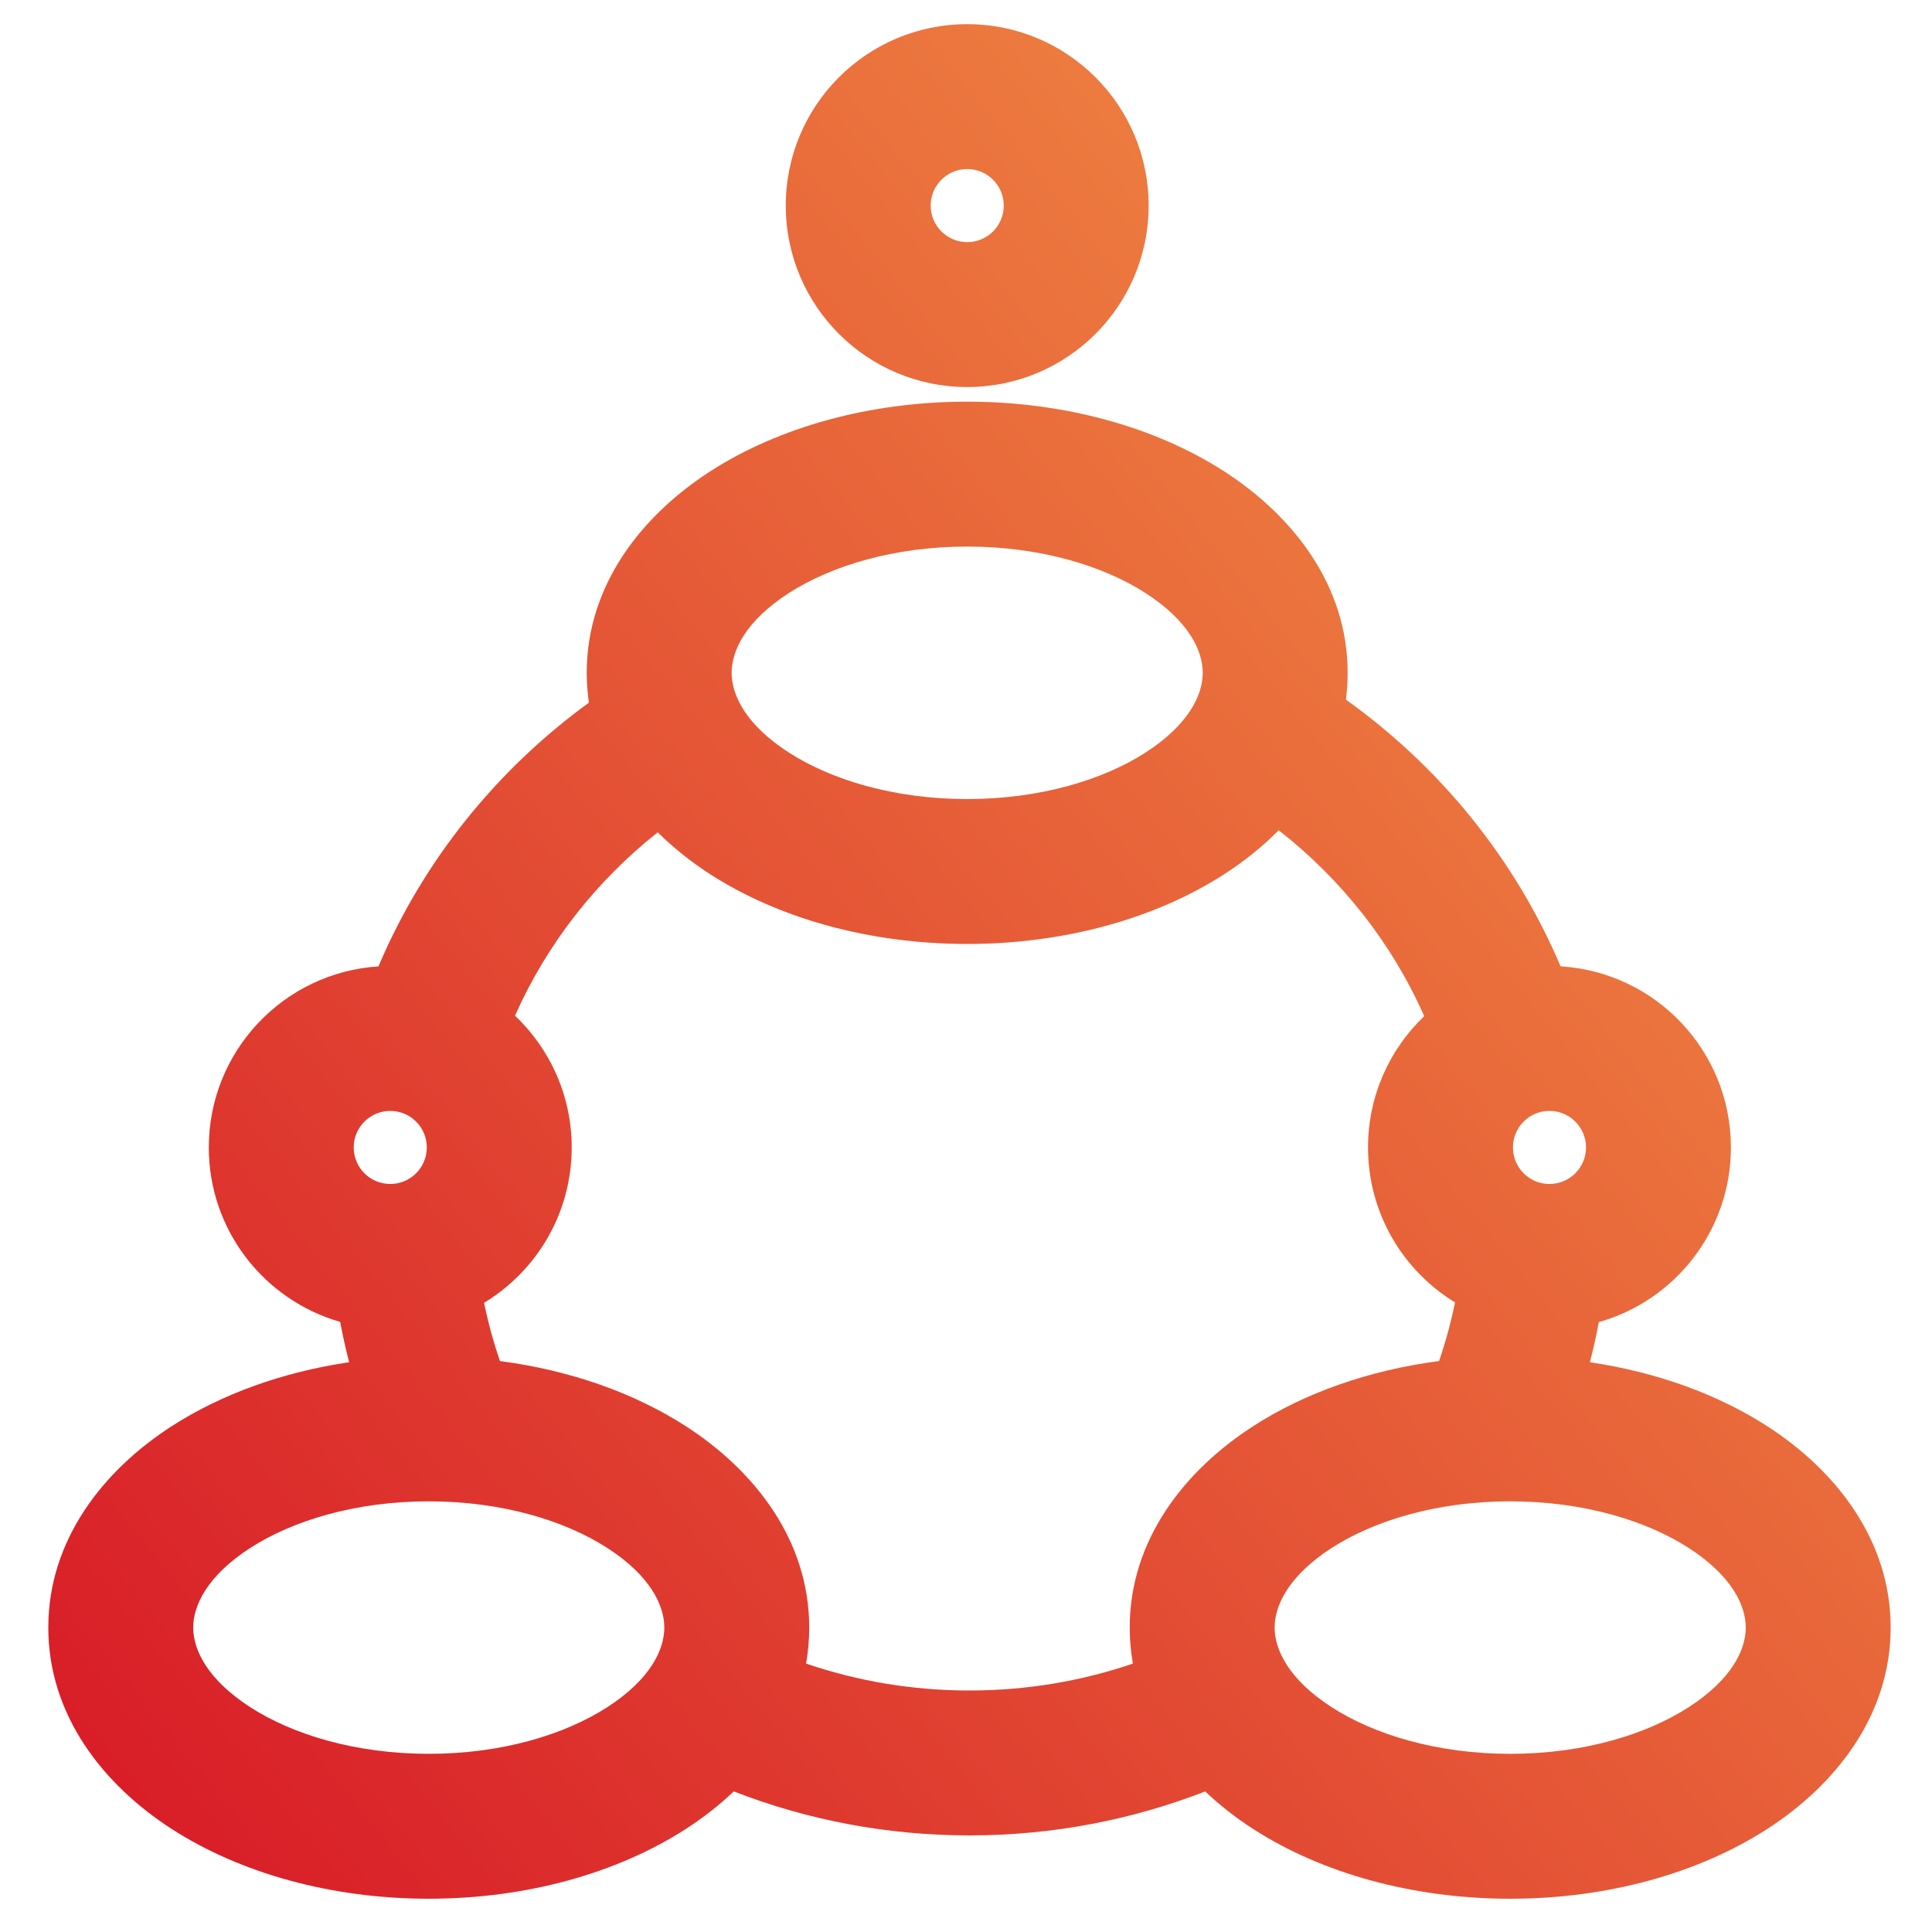 <svg width="80" height="80" viewBox="0 0 80 80" fill="none" xmlns="http://www.w3.org/2000/svg">
<path fill-rule="evenodd" clip-rule="evenodd" d="M40.05 7C39.215 7 38.537 7.677 38.537 8.513C38.537 9.349 39.215 10.026 40.05 10.026C40.886 10.026 41.563 9.349 41.563 8.513C41.563 7.677 40.886 7 40.05 7ZM32.537 8.513C32.537 4.364 35.901 1 40.05 1C44.2 1 47.563 4.364 47.563 8.513C47.563 12.662 44.2 16.026 40.05 16.026C35.901 16.026 32.537 12.662 32.537 8.513ZM32.657 24.562C30.87 25.715 30.295 26.949 30.295 27.859C30.295 28.769 30.87 30.003 32.657 31.156C34.412 32.288 37.017 33.087 40.049 33.087C43.081 33.087 45.686 32.288 47.441 31.156C49.228 30.003 49.803 28.769 49.803 27.859C49.803 26.949 49.228 25.715 47.441 24.562C45.686 23.43 43.081 22.632 40.049 22.632C37.017 22.632 34.412 23.43 32.657 24.562ZM29.404 19.52C32.265 17.675 36.037 16.632 40.049 16.632C44.061 16.632 47.833 17.675 50.694 19.52C53.524 21.346 55.803 24.225 55.803 27.859C55.803 28.238 55.778 28.608 55.731 28.97C59.631 31.757 62.734 35.568 64.62 40.014C68.555 40.252 71.673 43.518 71.673 47.513C71.673 50.954 69.36 53.854 66.205 54.745C66.099 55.305 65.975 55.86 65.834 56.407C68.587 56.814 71.119 57.727 73.178 59.056C76.008 60.881 78.288 63.76 78.288 67.394C78.288 71.028 76.008 73.907 73.178 75.733C70.317 77.578 66.546 78.622 62.533 78.622C58.521 78.622 54.749 77.578 51.889 75.733C51.185 75.279 50.514 74.759 49.905 74.179C46.881 75.355 43.587 76 40.145 76C36.703 76 33.408 75.355 30.383 74.178C29.774 74.759 29.103 75.278 28.399 75.733C25.538 77.578 21.766 78.622 17.754 78.622C13.742 78.622 9.97 77.578 7.109 75.733C4.279 73.907 2 71.028 2 67.394C2 63.76 4.279 60.881 7.109 59.056C9.17 57.727 11.702 56.814 14.457 56.407C14.315 55.856 14.19 55.299 14.085 54.736C10.944 53.836 8.646 50.943 8.646 47.513C8.646 43.528 11.749 40.268 15.671 40.016C17.528 35.636 20.566 31.872 24.385 29.096C24.326 28.694 24.295 28.282 24.295 27.859C24.295 24.225 26.574 21.346 29.404 19.52ZM27.235 34.464C24.683 36.485 22.644 39.088 21.325 42.057C22.771 43.427 23.673 45.365 23.673 47.513C23.673 50.241 22.219 52.63 20.044 53.946C20.212 54.769 20.433 55.574 20.702 56.358C23.592 56.737 26.252 57.671 28.399 59.056C31.229 60.881 33.508 63.76 33.508 67.394C33.508 67.906 33.463 68.404 33.377 68.885C35.493 69.607 37.769 70 40.145 70C42.52 70 44.796 69.607 46.91 68.886C46.825 68.404 46.779 67.907 46.779 67.394C46.779 63.76 49.059 60.881 51.889 59.056C54.036 57.67 56.698 56.737 59.589 56.357C59.859 55.569 60.081 54.759 60.25 53.93C58.089 52.611 56.647 50.23 56.647 47.513C56.647 45.374 57.54 43.445 58.974 42.076C57.637 39.057 55.556 36.416 52.948 34.379C52.268 35.067 51.504 35.675 50.694 36.198C47.833 38.043 44.061 39.087 40.049 39.087C36.037 39.087 32.265 38.043 29.404 36.198C28.628 35.697 27.893 35.117 27.235 34.464ZM14.646 47.513C14.646 46.678 15.324 46 16.16 46C16.995 46 17.673 46.678 17.673 47.513C17.673 48.349 16.995 49.026 16.16 49.026C15.324 49.026 14.646 48.349 14.646 47.513ZM10.362 64.097C8.576 65.25 8 66.484 8 67.394C8 68.304 8.576 69.539 10.362 70.691C12.117 71.823 14.722 72.622 17.754 72.622C20.786 72.622 23.391 71.823 25.146 70.691C26.933 69.539 27.508 68.304 27.508 67.394C27.508 66.484 26.933 65.25 25.146 64.097C23.391 62.965 20.786 62.167 17.754 62.167C14.722 62.167 12.117 62.965 10.362 64.097ZM62.647 47.513C62.647 46.678 63.324 46 64.16 46C64.995 46 65.673 46.678 65.673 47.513C65.673 48.349 64.995 49.026 64.16 49.026C63.324 49.026 62.647 48.349 62.647 47.513ZM55.141 64.097C53.355 65.25 52.779 66.484 52.779 67.394C52.779 68.304 53.355 69.539 55.141 70.691C56.896 71.823 59.502 72.622 62.533 72.622C65.565 72.622 68.17 71.823 69.926 70.691C71.712 69.539 72.288 68.304 72.288 67.394C72.288 66.484 71.712 65.25 69.926 64.097C68.17 62.965 65.565 62.167 62.533 62.167C59.502 62.167 56.896 62.965 55.141 64.097Z" fill="url(#paint0_linear_6249_1561)"/>
<defs>
<linearGradient id="paint0_linear_6249_1561" x1="2" y1="85.5" x2="78" y2="24" gradientUnits="userSpaceOnUse">
<stop stop-color="#D61225"/>
<stop offset="1" stop-color="#F08A43"/>
</linearGradient>
</defs>
</svg>
